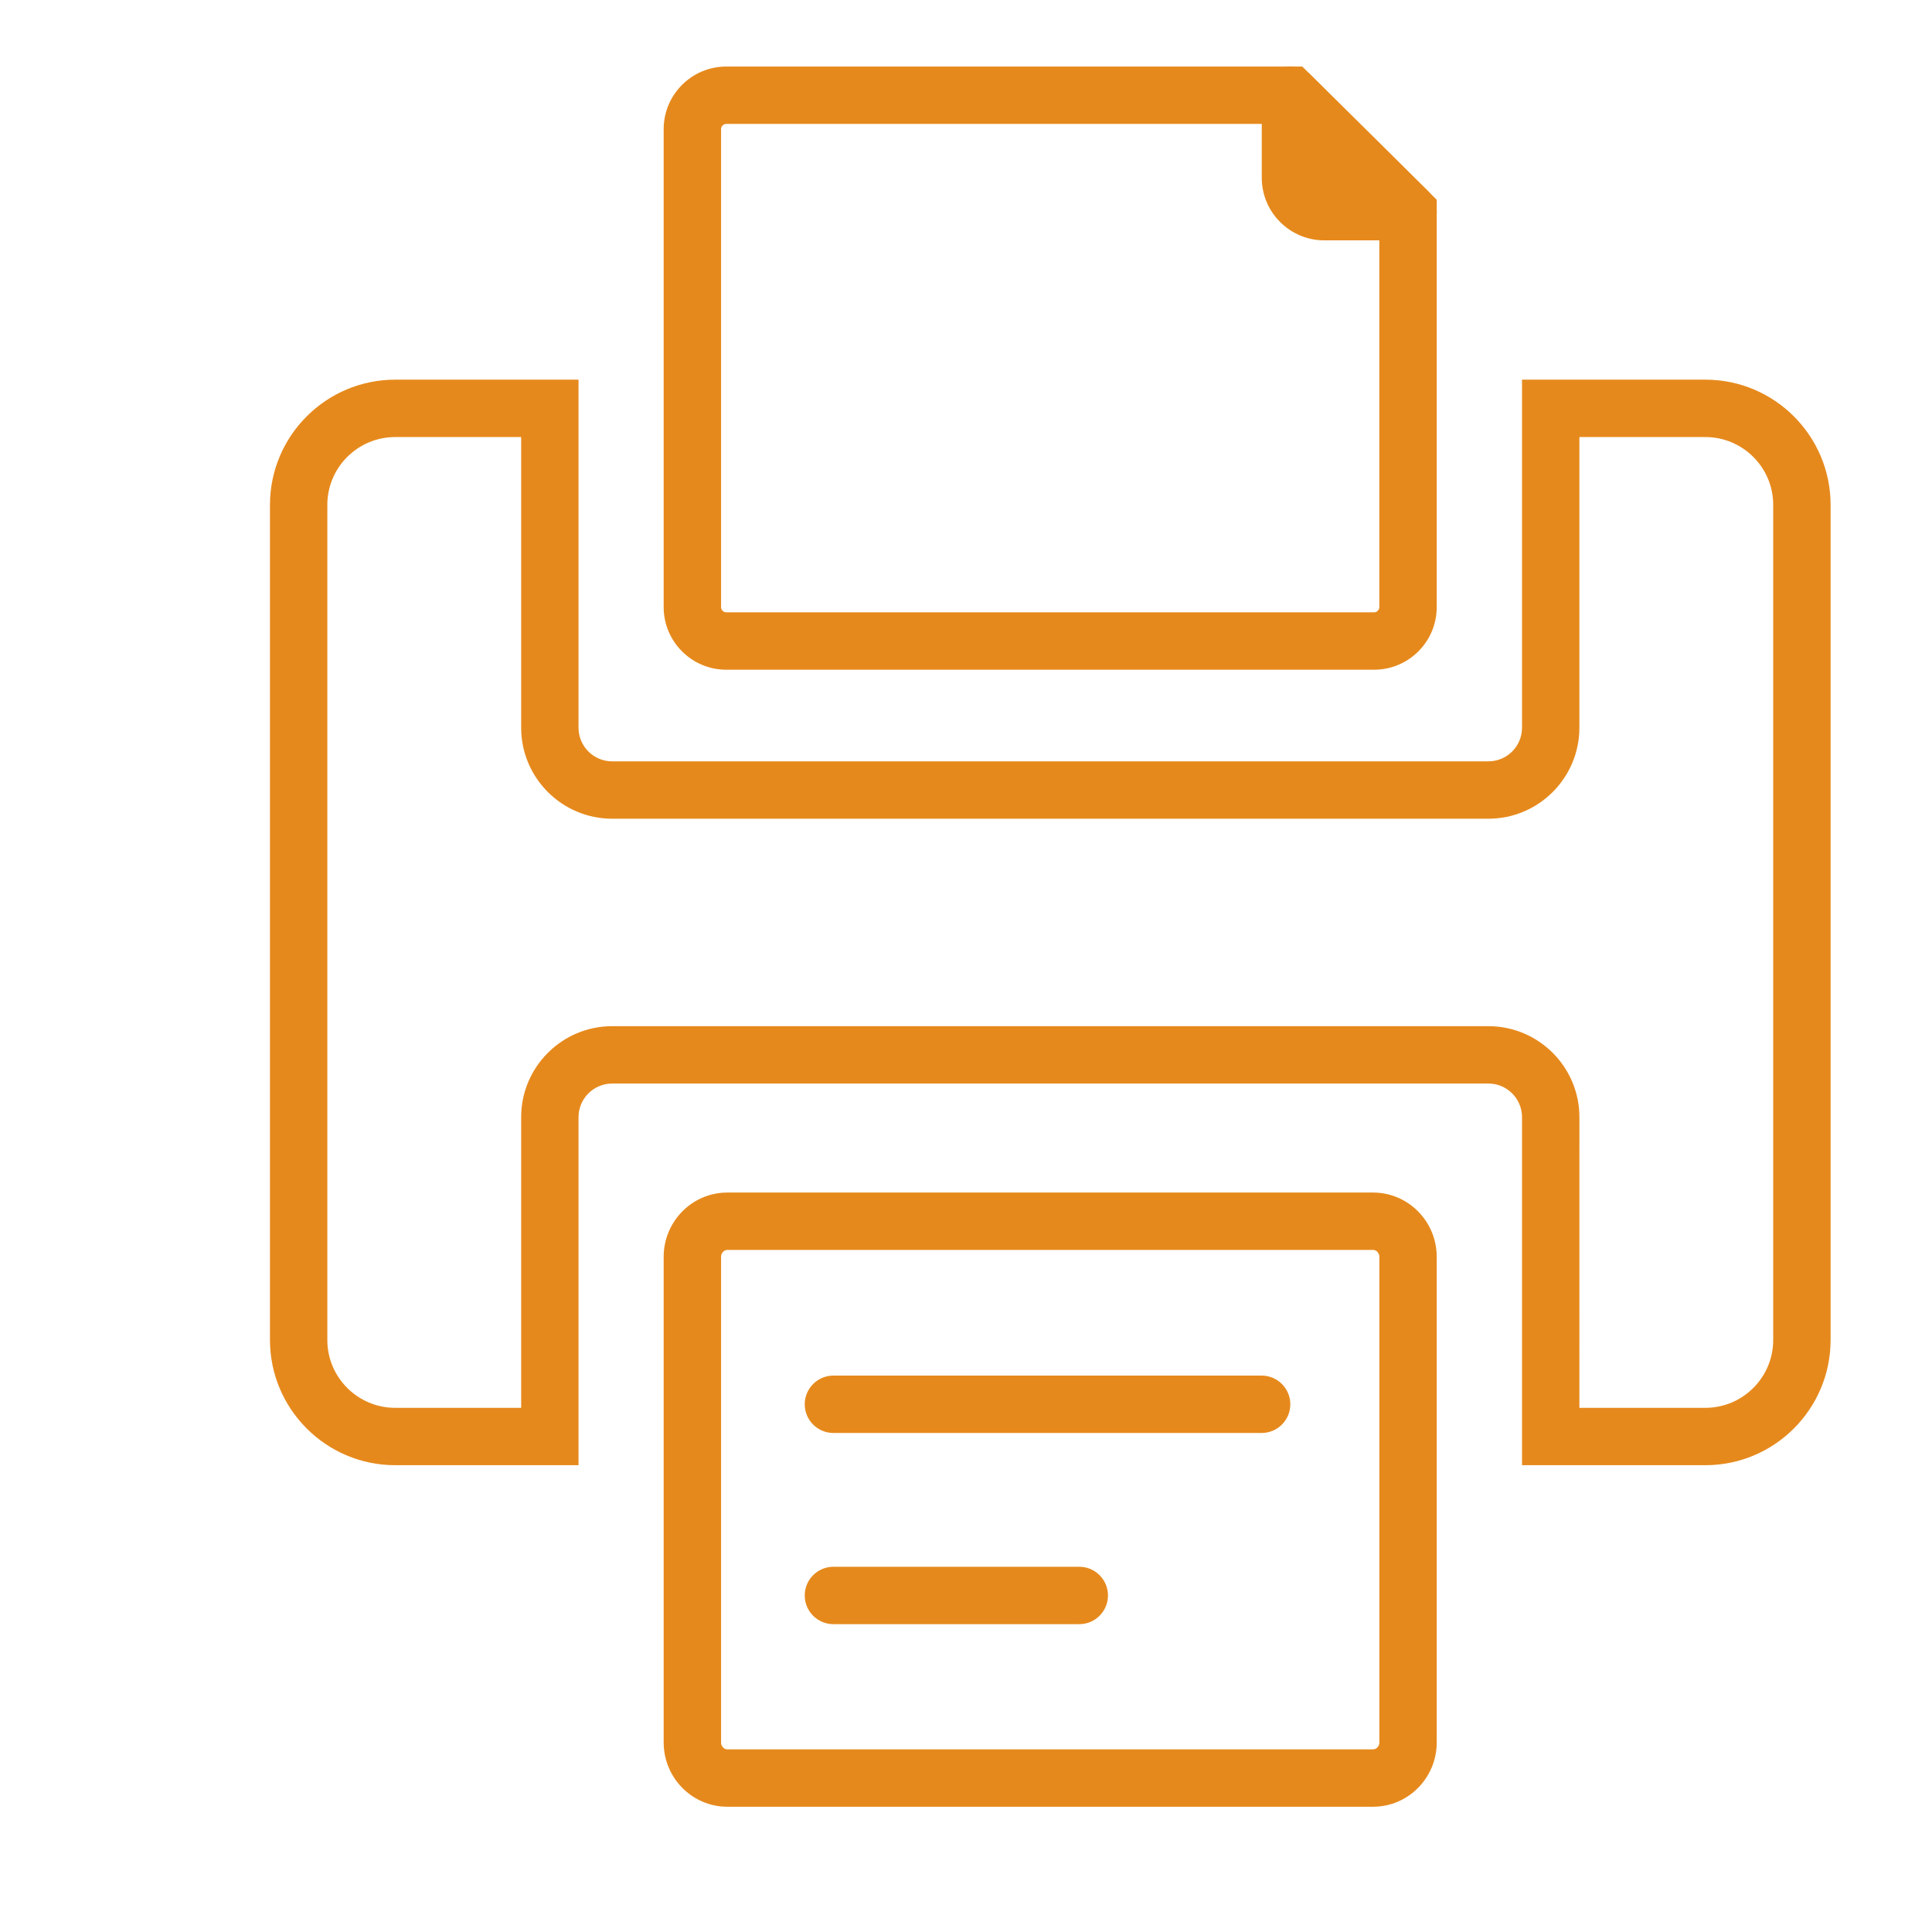<svg width="68" height="68" viewBox="0 0 68 68" fill="none" xmlns="http://www.w3.org/2000/svg">
<g clip-path="url(#clip0_212_225)">
<path d="M60.024 51.57H53.57V39.321C53.57 38.668 53.04 38.137 52.387 38.137H21.546C20.893 38.137 20.362 38.668 20.362 39.321V51.57H13.909C11.479 51.57 9.502 49.593 9.502 47.162V17.77C9.502 15.34 11.479 13.363 13.909 13.363H20.362V25.613C20.362 26.266 20.893 26.797 21.546 26.797H52.387C53.04 26.797 53.57 26.266 53.57 25.613V13.363H60.024C62.454 13.363 64.431 15.34 64.431 17.77V47.162C64.431 49.593 62.454 51.57 60.024 51.57ZM55.589 49.551H60.023C61.34 49.551 62.411 48.48 62.411 47.162V17.77C62.411 16.454 61.34 15.383 60.023 15.383H55.589V25.613C55.589 27.379 54.153 28.816 52.387 28.816H21.546C19.78 28.816 18.343 27.379 18.343 25.613V15.383H13.909C12.592 15.383 11.521 16.454 11.521 17.77V47.162C11.521 48.48 12.592 49.551 13.909 49.551H18.343V39.321C18.343 37.555 19.78 36.118 21.546 36.118H52.387C54.153 36.118 55.59 37.555 55.59 39.321L55.589 49.551Z" fill="#E6891C"/>
<path d="M48.329 63.591H25.598C24.364 63.591 23.359 62.576 23.359 61.328V44.237C23.359 42.989 24.364 41.974 25.598 41.974H48.329C49.564 41.974 50.568 42.989 50.568 44.237V61.328C50.568 62.576 49.563 63.591 48.329 63.591ZM25.598 43.993C25.479 43.993 25.379 44.104 25.379 44.237V61.328C25.379 61.46 25.479 61.572 25.598 61.572H48.329C48.448 61.572 48.549 61.46 48.549 61.328V44.237C48.549 44.104 48.448 43.993 48.329 43.993H25.598Z" fill="#E6891C"/>
<path d="M48.365 23.572H25.562C24.348 23.572 23.359 22.584 23.359 21.369V4.545C23.359 3.33 24.348 2.342 25.562 2.342H45.835L50.568 7.03V21.369C50.568 22.584 49.58 23.572 48.365 23.572ZM25.562 4.361C25.464 4.361 25.379 4.447 25.379 4.545V21.369C25.379 21.466 25.464 21.552 25.562 21.552H48.365C48.463 21.552 48.548 21.466 48.548 21.369V7.872L45.004 4.361H25.562Z" fill="#E6891C"/>
<path d="M46.617 7.451C45.962 7.451 45.424 6.914 45.424 6.258V3.352L49.563 7.451H46.617Z" fill="#E6891C"/>
<path d="M49.559 8.46H46.613C45.398 8.46 44.41 7.472 44.41 6.257V3.351C44.41 2.943 44.655 2.576 45.032 2.419C45.408 2.263 45.841 2.347 46.131 2.634L50.27 6.733C50.56 7.022 50.648 7.456 50.492 7.835C50.336 8.213 49.968 8.46 49.559 8.46ZM46.429 5.772V6.257C46.429 6.355 46.515 6.441 46.612 6.441H47.104L46.429 5.772Z" fill="#E6891C"/>
<path d="M44.405 50.436H29.334C28.776 50.436 28.324 49.984 28.324 49.426C28.324 48.868 28.776 48.416 29.334 48.416H44.405C44.962 48.416 45.415 48.868 45.415 49.426C45.415 49.984 44.962 50.436 44.405 50.436Z" fill="#E6891C"/>
<path d="M37.987 57.165H29.334C28.776 57.165 28.324 56.714 28.324 56.155C28.324 55.598 28.776 55.145 29.334 55.145H37.987C38.544 55.145 38.997 55.597 38.997 56.155C38.997 56.714 38.544 57.165 37.987 57.165Z" fill="#E6891C"/>
</g>
<defs>
<clipPath id="clip0_212_225">
<rect width="68" height="68" fill="white"/>
</clipPath>
</defs>
</svg>
